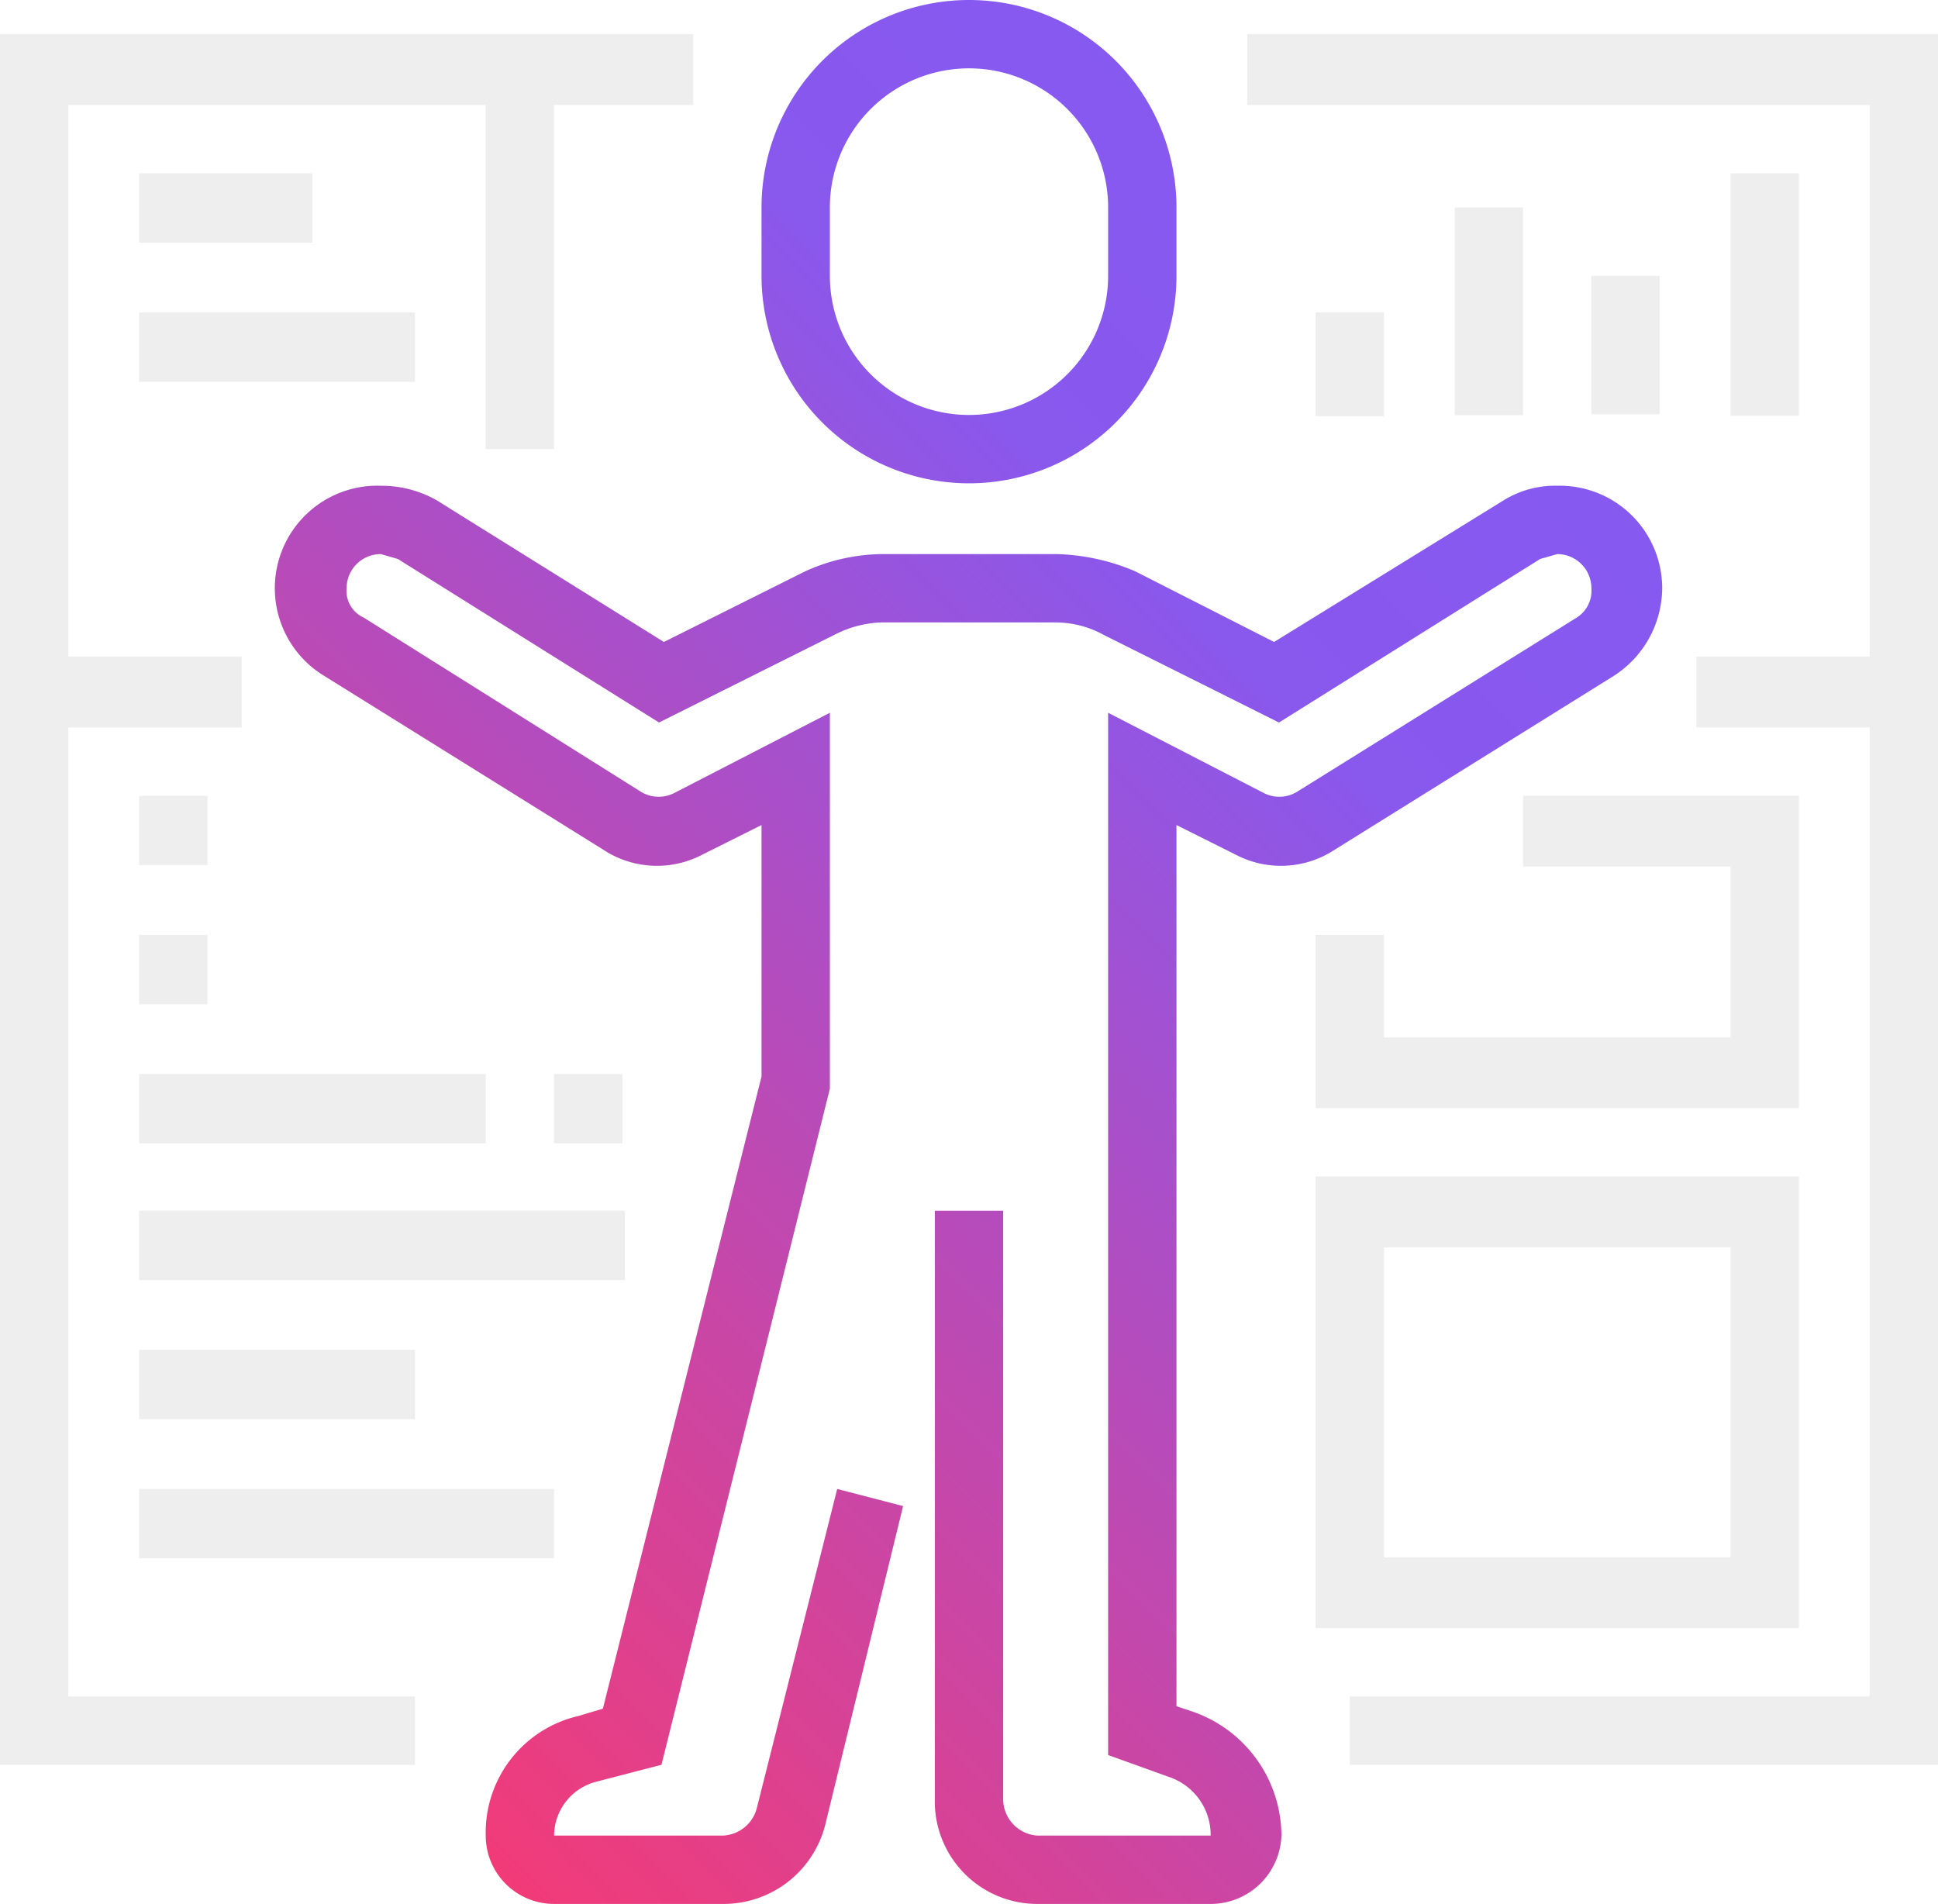 <svg id="_ÎÓÈ_1" data-name="—ÎÓÈ_1" xmlns="http://www.w3.org/2000/svg" xmlns:xlink="http://www.w3.org/1999/xlink" viewBox="0 0 79.4 78"><defs><style>.cls-1{fill:url(#Sfumatura_senza_nome_2);}.cls-2{opacity:0.07;}</style><linearGradient id="Sfumatura_senza_nome_2" x1="12.38" y1="68.87" x2="63.49" y2="17.76" gradientUnits="userSpaceOnUse"><stop offset="0" stop-color="#f23b78"/><stop offset="0.79" stop-color="#8958ed"/><stop offset="1" stop-color="#8659f1"/></linearGradient></defs><path class="cls-1" d="M49.6,78H42.5a4.2,4.2,0,0,1-4.2-4.3V49.6h2.8V73.7a1.5,1.5,0,0,0,1.4,1.5h7.1a2.5,2.5,0,0,0-1.7-2.4l-2.5-.9V29.2l6.4,3.3a1.4,1.4,0,0,0,1.4-.1l11.4-7.1a1.3,1.3,0,0,0,.6-1.2,1.4,1.4,0,0,0-1.4-1.4l-.7.2L52.4,29.6,45.2,26a4.1,4.1,0,0,0-1.9-.5H36.1a4.5,4.5,0,0,0-1.9.5L27,29.6,16.3,22.9l-.7-.2a1.4,1.4,0,0,0-1.4,1.4,1.2,1.2,0,0,0,.7,1.2l11.3,7.1a1.4,1.4,0,0,0,1.4.1L34,29.2V44.6L27.1,72.3l-2.7.7a2.3,2.3,0,0,0-1.7,2.2h6.9A1.5,1.5,0,0,0,31,74.1L34.3,61l2.7.7L33.8,74.8A4.3,4.3,0,0,1,29.6,78H22.7a2.8,2.8,0,0,1-2.8-2.8,4.9,4.9,0,0,1,3.8-4.9l1-.3,6.5-25.9V33.8L28.8,35a4,4,0,0,1-4.1-.2L13.3,27.7a4.2,4.2,0,0,1,2.3-7.8,4.6,4.6,0,0,1,2.3.6l9.3,5.8L33,23.4a7.8,7.8,0,0,1,3.1-.7h7.2a8.8,8.8,0,0,1,3.2.7l5.7,2.9,9.4-5.8a4,4,0,0,1,2.2-.6,4.2,4.2,0,0,1,4.3,4.2,4.3,4.3,0,0,1-2,3.6L54.7,34.8a4,4,0,0,1-4.1.2l-2.4-1.2V69.9l.6.2a5.4,5.4,0,0,1,3.7,5.1A2.9,2.9,0,0,1,49.6,78ZM48.2,11.3V8.5a8.5,8.5,0,1,0-17,0v2.8a8.5,8.5,0,1,0,17,0ZM45.4,8.5v2.8a5.7,5.7,0,1,1-11.4,0V8.5a5.7,5.7,0,1,1,11.4,0Z"/><g class="cls-2"><polygon points="0 72.3 17 72.3 17 69.5 2.8 69.5 2.8 29.8 9.9 29.8 9.9 26.9 2.8 26.9 2.8 4.3 19.9 4.3 19.9 18.4 22.7 18.4 22.7 4.3 28.4 4.3 28.4 1.4 0 1.4 0 72.3"/><polygon points="51.1 1.4 51.1 4.3 76.6 4.3 76.6 26.9 69.5 26.9 69.5 29.8 76.6 29.8 76.6 69.5 55.3 69.5 55.3 72.3 79.4 72.3 79.4 1.4 51.1 1.4"/><rect x="5.7" y="7.1" width="7.1" height="2.84"/><rect x="5.7" y="12.8" width="11.3" height="2.84"/><rect x="70.9" y="7.1" width="2.8" height="9.93"/><rect x="65.2" y="11.3" width="2.8" height="5.67"/><rect x="59.6" y="8.5" width="2.8" height="8.51"/><rect x="53.9" y="12.8" width="2.8" height="4.25"/><polygon points="53.9 45.4 73.7 45.4 73.7 32.6 62.4 32.6 62.4 35.5 70.9 35.5 70.9 42.5 56.7 42.5 56.7 38.3 53.9 38.3 53.9 45.4"/><path d="M53.9,66.7H73.7V48.2H53.9Zm2.8-15.6H70.9V63.8H56.7Z"/><rect x="5.7" y="32.6" width="2.8" height="2.84"/><rect x="5.7" y="38.3" width="2.8" height="2.84"/><rect x="5.7" y="44" width="14.2" height="2.84"/><rect x="22.7" y="44" width="2.8" height="2.84"/><rect x="5.7" y="49.6" width="19.9" height="2.84"/><rect x="5.7" y="55.3" width="11.3" height="2.84"/><rect x="5.7" y="61" width="17" height="2.84"/></g></svg>